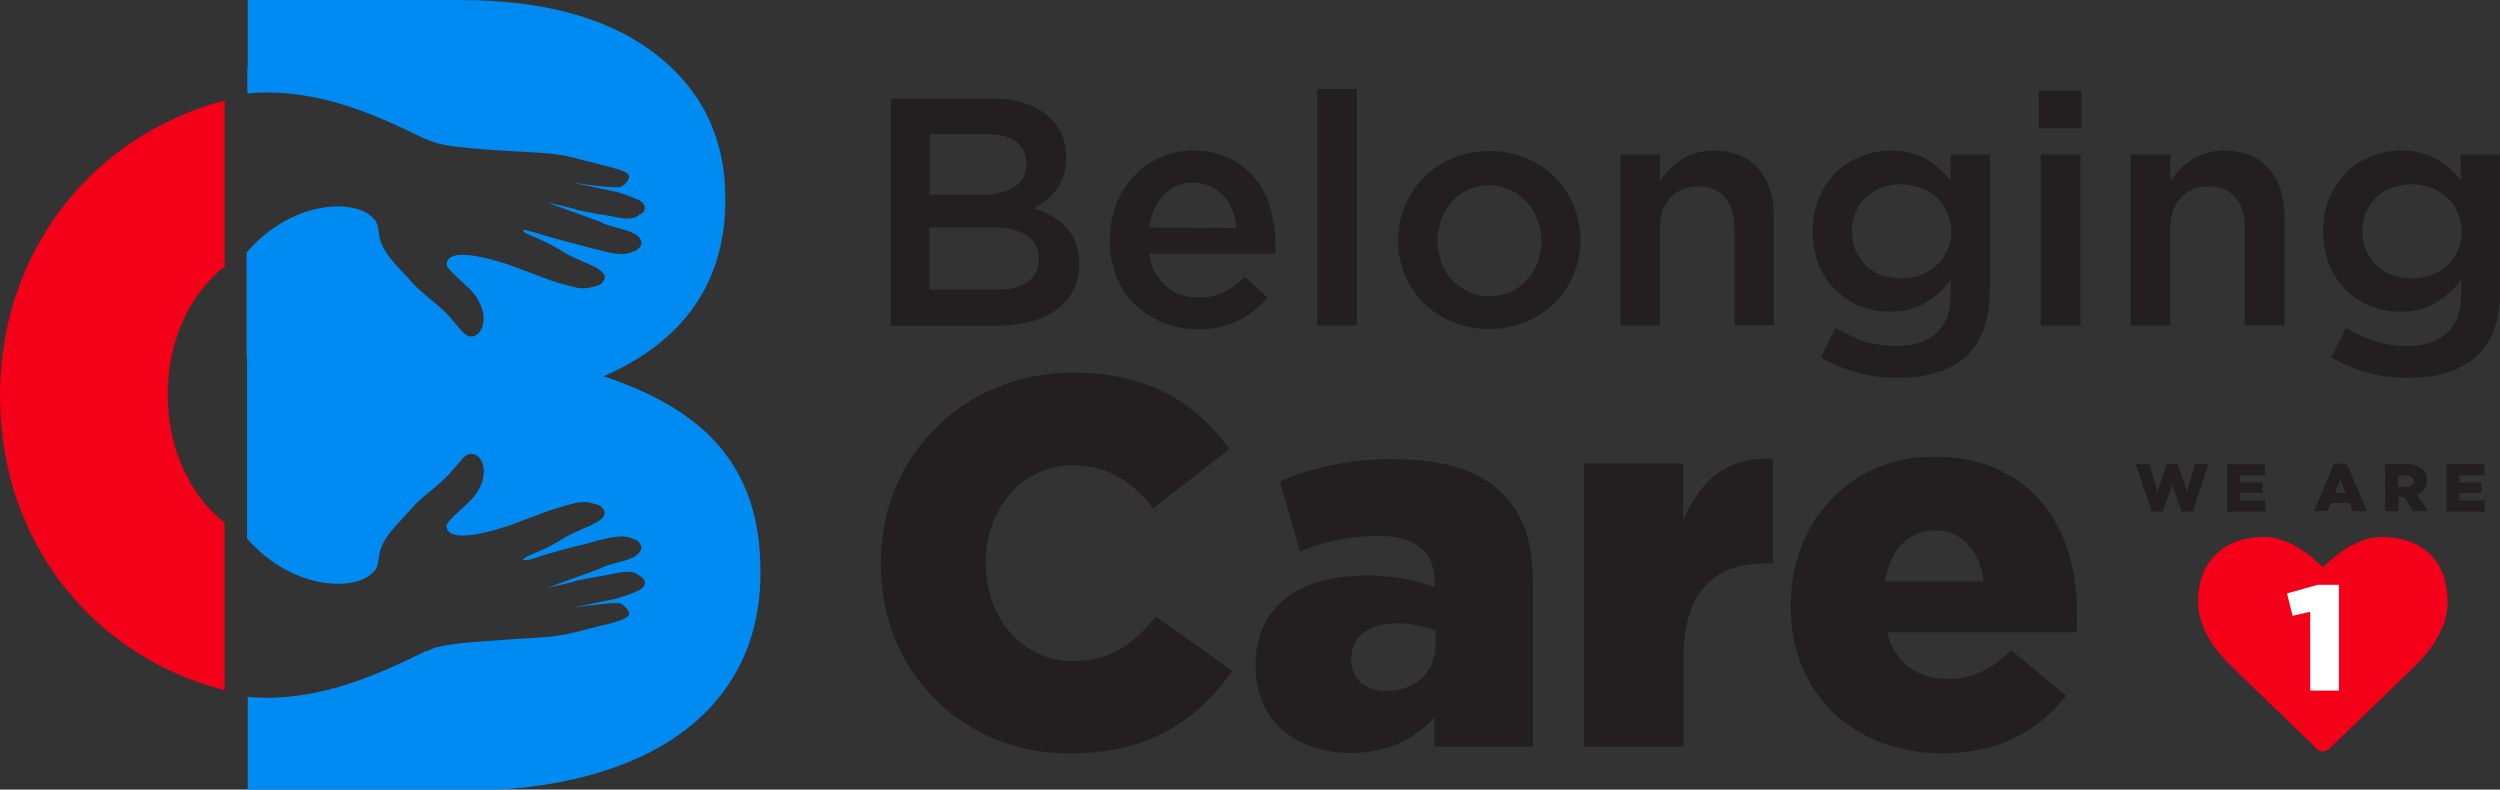 <?xml version="1.0" encoding="utf-8"?>
<!-- Generator: Adobe Illustrator 26.1.0, SVG Export Plug-In . SVG Version: 6.00 Build 0)  -->
<svg version="1.1" id="Layer_1" xmlns="http://www.w3.org/2000/svg" xmlns:xlink="http://www.w3.org/1999/xlink" x="0px" y="0px"
	 viewBox="0 0 669 211.3" style="enable-background:new 0 0 669 211.3;" xml:space="preserve">
<rect x="0" y="0" width="669" height="211.3" fill="#333333" stroke="none"/>
<style type="text/css">
	.st0{fill:#231F20;}
	.st1{fill:#F40018;}
	.st2{fill:#FFFFFF;}
	.st3{fill:#4378BB;}
	.st4{fill:#008BF2;}
</style>
<g>
	<path class="st0" d="M279.9,30.6c3.5,2.7,5.5,6.9,5.4,11.4c0,1.7-0.2,3.4-0.7,5c-0.4,1.4-1.1,2.6-1.9,3.8c-0.8,1.1-1.7,2-2.8,2.8
		c-1,0.8-2.1,1.5-3.2,2.1c1.7,0.6,3.3,1.3,4.9,2.2c1.4,0.8,2.7,1.8,3.8,3c1.1,1.2,1.9,2.6,2.5,4.1c0.6,1.8,0.9,3.6,0.9,5.5
		c0,2.5-0.5,5-1.6,7.2c-1.1,2.1-2.6,3.9-4.5,5.2c-2.1,1.5-4.6,2.6-7.1,3.2c-3,0.7-6.1,1.1-9.2,1.1h-28V26.4h27.2
		C271.5,26.4,276.3,27.8,279.9,30.6z M271.5,50c2.1-1.4,3.3-3.8,3.1-6.3c0.1-2.3-0.9-4.4-2.7-5.8c-1.8-1.4-4.4-2-7.9-2h-15.2v16.2
		h14.5C266.1,52.2,269,51.5,271.5,50z M274.9,75.5c2.1-1.4,3.2-3.8,3.1-6.3c0.1-2.4-1.1-4.7-3.1-6.1c-2-1.4-5.2-2.2-9.4-2.2h-16.8
		v16.6h17.6C270,77.6,272.8,76.9,274.9,75.5L274.9,75.5z"/>
	<path class="st0" d="M312,76.6c2.4,2,5.5,3.1,8.7,3c2.3,0.1,4.6-0.4,6.8-1.4c2.1-1.1,4-2.4,5.6-4.1l6.1,5.5
		c-2.2,2.6-4.8,4.7-7.8,6.2c-3.4,1.6-7.1,2.4-10.9,2.3c-3.2,0-6.3-0.6-9.2-1.7c-2.8-1.1-5.3-2.8-7.5-4.8c-2.2-2.1-3.9-4.7-5-7.5
		c-1.2-3.1-1.9-6.4-1.8-9.8c0-3.2,0.5-6.3,1.6-9.3c1-2.8,2.6-5.4,4.6-7.6c2-2.2,4.4-3.9,7.1-5.2c2.8-1.3,5.9-1.9,9-1.9
		c3.3-0.1,6.6,0.6,9.6,2c2.7,1.3,5,3.1,6.9,5.4c1.9,2.3,3.3,5,4.1,7.9c0.9,3.1,1.4,6.2,1.4,9.4c0,0.5,0,0.9,0,1.4s-0.1,1-0.1,1.5
		h-33.6C307.9,71.3,309.5,74.3,312,76.6z M330.9,61c-0.2-1.6-0.5-3.2-1.1-4.7c-0.5-1.4-1.3-2.7-2.3-3.8c-1-1.1-2.2-1.9-3.5-2.6
		c-1.5-0.7-3-1-4.6-1c-3-0.1-5.9,1.1-8,3.3c-2.2,2.4-3.5,5.5-3.9,8.7L330.9,61z"/>
	<path class="st0" d="M352.5,87.1V23.8h10.6v63.3L352.5,87.1z"/>
	<path class="st0" d="M421.1,73.5c-2.4,5.8-7.1,10.3-12.9,12.7c-6.2,2.5-13.2,2.5-19.5,0c-5.8-2.4-10.4-6.9-12.8-12.7
		c-1.2-2.9-1.8-6.1-1.8-9.2c0-3.2,0.6-6.4,1.9-9.3c2.4-5.8,7-10.4,12.8-12.7c3.1-1.3,6.4-1.9,9.8-1.9c3.3,0,6.7,0.6,9.8,1.9
		c2.9,1.2,5.5,2.9,7.7,5.1C422.8,54.3,424.8,64.6,421.1,73.5L421.1,73.5z M411.4,58.7c-0.7-1.7-1.6-3.3-2.9-4.7
		c-1.2-1.4-2.7-2.4-4.4-3.2c-5.3-2.4-11.6-1.2-15.6,3.2c-1.2,1.4-2.2,3-2.8,4.7c-0.6,1.8-1,3.7-1,5.7c0,2,0.3,3.9,1,5.8
		c0.6,1.8,1.6,3.4,2.9,4.7c1.2,1.3,2.7,2.4,4.4,3.2c1.7,0.8,3.6,1.2,5.5,1.2c2,0,3.9-0.4,5.7-1.2c1.7-0.7,3.1-1.8,4.4-3.2
		c1.3-1.4,2.2-2.9,2.9-4.7c0.6-1.8,1-3.7,1-5.7C412.4,62.4,412.1,60.5,411.4,58.7z"/>
	<path class="st0" d="M444.2,87.1h-10.6V41.3h10.6v7.2c0.7-1.1,1.6-2.1,2.5-3.1c0.9-1,2-1.9,3.1-2.6c1.2-0.8,2.5-1.4,3.9-1.8
		c1.6-0.5,3.2-0.7,4.8-0.7c5.2,0,9.2,1.6,12,4.8c2.8,3.2,4.2,7.5,4.2,12.8v29.1h-10.6V61.1c0-3.6-0.8-6.3-2.5-8.3
		c-1.8-2-4.5-3.1-7.2-2.9c-2.8-0.1-5.5,1-7.4,3c-1.9,2-2.8,4.8-2.8,8.3V87.1z"/>
	<path class="st0" d="M526,95.5c-4.3,3.8-10.3,5.6-18.2,5.6c-7.2,0.1-14.3-1.8-20.5-5.5l3.9-7.9c2.4,1.5,5,2.7,7.6,3.6
		c2.8,0.9,5.7,1.3,8.7,1.3c4.7,0,8.2-1.2,10.8-3.6s3.7-5.9,3.7-10.5v-3.6c-1.8,2.4-4.1,4.5-6.7,6.1c-2.9,1.7-6.1,2.5-9.5,2.4
		c-2.7,0-5.3-0.5-7.8-1.4c-2.5-0.9-4.7-2.4-6.6-4.2c-2-1.9-3.6-4.2-4.6-6.8c-1.2-2.9-1.8-6-1.7-9.1c-0.1-3.1,0.5-6.2,1.7-9.1
		c2.1-5.1,6.2-9,11.3-11c2.5-1,5.1-1.5,7.8-1.5c3.3-0.1,6.7,0.7,9.6,2.3c2.4,1.5,4.6,3.4,6.5,5.6v-6.9h10.5v36.4
		C532.4,85.8,530.2,91.7,526,95.5z M521,56.7c-0.7-1.5-1.7-2.9-2.9-4c-1.3-1.1-2.7-2-4.3-2.5c-1.7-0.6-3.4-0.9-5.2-0.9
		c-1.7,0-3.5,0.3-5.1,0.9c-1.5,0.6-2.9,1.4-4.1,2.5c-1.2,1.1-2.1,2.5-2.8,4c-0.7,1.6-1,3.4-1,5.2c0,1.8,0.3,3.5,1,5.2
		c0.7,1.5,1.6,2.9,2.8,4c1.2,1.1,2.6,2,4.2,2.5c1.6,0.6,3.3,0.9,5.1,0.9c1.8,0,3.5-0.3,5.2-0.9c1.6-0.6,3-1.4,4.3-2.6
		c1.2-1.1,2.2-2.5,2.9-4c0.7-1.6,1.1-3.4,1.1-5.1C522.1,60.1,521.7,58.4,521,56.7L521,56.7z"/>
	<path class="st0" d="M545.6,34.3v-10H557v10H545.6z M546.1,87.1V41.3h10.6v45.8H546.1z"/>
	<path class="st0" d="M580.8,87.1h-10.6V41.3h10.6v7.2c0.7-1.1,1.6-2.1,2.5-3.1c0.9-1,2-1.9,3.1-2.6c1.2-0.8,2.5-1.4,3.9-1.8
		c1.6-0.5,3.2-0.7,4.8-0.7c5.2,0,9.2,1.6,12,4.8c2.8,3.2,4.2,7.5,4.2,12.8v29.1h-10.6V61.1c0-3.6-0.8-6.3-2.5-8.3
		c-1.8-2-4.5-3.1-7.2-2.9c-2.8-0.1-5.5,1-7.4,3c-1.9,2-2.8,4.8-2.8,8.3L580.8,87.1z"/>
	<path class="st0" d="M662.6,95.5c-4.3,3.8-10.3,5.6-18.2,5.6c-7.2,0.1-14.3-1.8-20.5-5.5l3.9-7.9c2.4,1.5,5,2.7,7.6,3.6
		c2.8,0.9,5.7,1.3,8.7,1.3c4.7,0,8.2-1.2,10.8-3.6s3.7-5.9,3.7-10.5v-3.6c-1.8,2.4-4.1,4.5-6.7,6.1c-2.9,1.7-6.1,2.5-9.5,2.4
		c-2.7,0-5.3-0.5-7.8-1.4c-2.5-0.9-4.7-2.4-6.6-4.2c-2-1.9-3.6-4.2-4.6-6.8c-1.2-2.9-1.8-6-1.7-9.1c-0.1-3.1,0.5-6.2,1.7-9.1
		c1.1-2.5,2.7-4.8,4.6-6.8c1.9-1.8,4.2-3.3,6.7-4.2c2.5-1,5.1-1.5,7.8-1.5c3.3-0.1,6.7,0.7,9.6,2.3c2.4,1.5,4.6,3.4,6.4,5.6v-6.9
		H669v36.4C669,85.8,666.9,91.7,662.6,95.5z M657.6,56.7c-0.7-1.5-1.7-2.9-2.9-4c-1.3-1.1-2.7-2-4.3-2.5c-1.7-0.6-3.4-0.9-5.2-0.9
		c-1.7,0-3.5,0.3-5.1,0.9c-1.5,0.6-2.9,1.4-4.1,2.5c-1.2,1.1-2.1,2.5-2.8,4c-0.7,1.6-1,3.4-1,5.2c0,1.8,0.3,3.5,1,5.2
		c0.7,1.5,1.6,2.9,2.8,4c1.2,1.1,2.6,2,4.2,2.5c1.6,0.6,3.3,0.9,5.1,0.9c1.8,0,3.5-0.3,5.2-0.9c1.6-0.6,3.1-1.4,4.3-2.6
		c1.2-1.1,2.2-2.5,2.9-4c0.7-1.6,1.1-3.4,1.1-5.1C658.7,60.1,658.3,58.4,657.6,56.7L657.6,56.7z"/>
	<path class="st0" d="M235.7,151v-0.3c0-28.6,22-51,51.7-51c20,0,32.9,8.4,41.6,20.5L308.6,136c-5.6-7-12-11.5-21.4-11.5
		c-13.7,0-23.4,11.6-23.4,25.9v0.3c0,14.7,9.7,26.2,23.4,26.2c10.2,0,16.3-4.8,22.1-11.9l20.5,14.5c-9.2,12.8-21.7,22.1-43.5,22.1
		C258.2,201.8,235.7,180.3,235.7,151z"/>
	<path class="st0" d="M336,178.1v-0.3c0-15.7,11.9-23.8,29.7-23.8c6.2,0,12.3,1,18.2,3v-1.3c0-7.9-4.9-12.3-15.1-12.3
		c-7.2,0-14.3,1.4-20.9,4.2l-5.4-18.8c9.7-4.1,20.2-6.1,30.7-5.9c13.6,0,22.9,3.2,28.9,9.2c5.8,5.6,8.1,13.5,8.1,24.1v43.6h-26.4
		v-7.8c-5.2,5.7-12.3,9.5-22.3,9.5C347.1,201.5,336,193.2,336,178.1z M384.2,172.3v-3.5c-3.3-1.3-6.8-2-10.4-2
		c-7.7,0-12.2,3.8-12.2,9.4v0.4c0,5.2,3.9,8.3,9.4,8.3C378.8,184.8,384.2,179.9,384.2,172.3L384.2,172.3z"/>
	<path class="st0" d="M423.8,124h26.6v15.3c4.4-10.4,11.4-17.1,24-16.5v28h-2.2c-13.9,0-21.7,8-21.7,25.5v23.5h-26.6V124z"/>
	<path class="st0" d="M479.2,162.2v-0.3c0-22.1,15.8-39.7,38.3-39.7c26.2,0,38.3,19.2,38.3,41.5c0,1.7,0,3.6-0.1,5.5h-50.7
		c2.1,8.3,8.1,12.5,16.4,12.5c6.3,0,11.3-2.4,16.8-7.7l14.7,12.2c-7.3,9.2-17.8,15.4-32.9,15.4C496.1,201.6,479.2,185.8,479.2,162.2
		z M530.8,155.6c-1-8.4-5.9-13.7-13.2-13.7c-7,0-11.8,5.5-13.2,13.7H530.8z"/>
	<path class="st0" d="M571.5,124.2h3.7l2.2,7.3l2.4-7.3h3l2.4,7.3l2.2-7.3h3.6l-4.2,12.7h-3l-2.5-7.2l-2.5,7.2h-3L571.5,124.2z"/>
	<path class="st0" d="M596,124.2h10.1v3h-6.7v1.9h6v2.8h-6v2h6.8v3H596V124.2z"/>
	<path class="st0" d="M624.6,124.1h3.4l5.4,12.7h-3.8l-0.9-2.2h-4.9l-0.9,2.2h-3.7L624.6,124.1z M627.7,131.9l-1.4-3.6l-1.4,3.6
		H627.7z"/>
	<path class="st0" d="M638.2,124.2h6c1.5-0.1,3,0.4,4.1,1.4c0.8,0.8,1.2,1.8,1.1,2.9l0,0c0.1,1.7-1,3.3-2.6,3.9l3,4.4h-4l-2.5-3.8
		h-1.5v3.8h-3.5L638.2,124.2z M644,130.3c1.2,0,1.9-0.6,1.9-1.5l0,0c0-1-0.7-1.5-1.9-1.5h-2.3v3H644z"/>
	<path class="st0" d="M654.7,124.2h10.1v3h-6.7v1.9h6v2.8h-6v2h6.8v3h-10.2V124.2z"/>
	<path class="st1" d="M620,200.4l-23.3-22.5c-0.3-0.3-8.5-7.8-8.5-16.7c0-10.9,6.7-17.5,17.8-17.5c6.5,0,12.6,5.1,15.6,8.1
		c2.9-2.9,9.1-8.1,15.6-8.1c11.2,0,17.8,6.5,17.8,17.5c0,9-8.2,16.4-8.5,16.8l-23.2,22.4C622.3,201.3,620.9,201.3,620,200.4
		L620,200.4z"/>
	<path class="st2" d="M618.2,163.7l-4.7,1.1l-1.5-6l8.2-2.3h5.7v28.3h-7.7L618.2,163.7z"/>
	<path class="st1" d="M44.9,105.7v-0.4c0-13.9,5.7-26.5,15.2-34V26.9C24.4,36.3,0,67.6,0,105.7v0.4c0,39.3,25.4,69.8,60.1,78.6
		v-44.8C50.7,132.4,44.9,120,44.9,105.7z"/>
	<path class="st3" d="M153,162.2c-0.5,0.1-0.9,0.2-1.4,0.3L153,162.2z"/>
	<path class="st3" d="M153,48.9l-1.4-0.3C152,48.7,152.5,48.8,153,48.9z"/>
	<path class="st4" d="M161.5,100.7c18.7-8.1,32.6-22.6,32.6-47.1v-0.6c0-14.5-5.1-25.6-13.6-34.1C168.1,6.6,149.4,0,122.9,0H66.3v18
		h-0.1v6.9l0.1,0.1c19.5-1.8,36.7,7,47.3,12.1l1.4,0.5c3.8,2,17.3,2.5,22.8,2.9l3.5,0.2c5.8,0.3,8.7,0.5,14.1,2c1.2,0.3,2.5,0.6,4,1
		l1.5,0.4c1.4,0.3,3.1,0.8,4.5,1.2c1,0.3,3.7,1.2,2.8,2.6c-0.4,0.9-1.2,1.7-2.1,2.1c-1,0.5-9.7-0.6-13.2-1.2l11.9,2.5
		c2.2,0.6,4.3,1.4,6.3,2.3c1.9,1.1,2,2.9,0.1,3.8c-0.1,0.1-0.3,0.2-0.4,0.3c-1.6,1.2-4,0.8-6.1,0.4c-0.4-0.1-1-0.2-1.4-0.3
		c-2.6-0.4-5.3-0.8-8.7-1.6c-0.6-0.1-1.4-0.5-2-0.6s-5.4-1.3-6.1-1.4c3.1,1.2,13.3,4.8,14.2,5.2c2,1.2,6.3,1.7,9,3.1
		c1.2,0.6,2.2,1.8,1.9,2.9c-0.4,1-1.2,1.7-2.2,1.9c-0.3,0.2-0.7,0.3-1,0.4c-1.9,0.7-4.9,0-7-0.5c-0.7-0.2-1.4-0.4-2.3-0.6
		c-4.9-1.3-9.5-2.4-14.4-3.9c-1.2-0.4-2.6-0.8-3.9-1.1s-0.9,0.3,0.1,0.9c0.4,0.2,3.9,1.7,3.9,1.7c2.2,1,4.2,2.1,6.2,3.4
		c1.6,0.9,3.3,1.7,5,2.4s6.7,2.6,5.7,4.8c-0.5,1-1.4,1.7-2.5,1.8c-1.7,0.6-3.5,0.7-5.2,0.3c-2.9-0.7-5.8-1.5-8.6-2.6l-6.9-2.6
		c-3.2-1.3-19.1-6.7-19-0.8c0,1.2,6.4,6.2,7.4,7.8c5.7,7.5,0.4,14.2-3.1,10.1c-1.1-1.2-2.4-2.8-2.6-3c-2-2.7-6.4-5.9-9.7-8.9
		c-0.3-0.3-6.8-7.3-7.2-8c-4.2-5.6-2-7.1-4.1-10.3l-0.1,0.1c-3.6-5.1-20.7-6.3-34,8.7l-0.1,0.1v28.1h0.1v48.5l0,0
		c13.3,15,30.5,13.7,34,8.7l0.1,0.1c2.1-3.2-0.1-4.7,4.1-10.3c0.4-0.7,7-7.7,7.2-8c3.2-3,7.7-6.2,9.7-8.9c0.2-0.2,1.5-1.8,2.6-3
		c3.6-4.1,8.9,2.6,3.1,10.1c-1,1.5-7.4,6.6-7.4,7.8c-0.1,5.9,15.8,0.5,19-0.8l6.9-2.6c2.8-1,5.7-1.9,8.6-2.6
		c1.7-0.4,3.6-0.3,5.2,0.3c1.1,0.1,2,0.8,2.5,1.8c0.9,2.2-3.9,4-5.7,4.8c-1.8,0.8-3.4,1.5-5,2.4c-2,1.3-4.1,2.4-6.2,3.4
		c0,0-3.6,1.5-3.9,1.7c-1,0.6-1.4,1-0.1,0.9c1.3-0.1,2.6-0.7,3.9-1.1c4.8-1.5,9.5-2.6,14.4-3.9c0.9-0.3,1.6-0.5,2.3-0.6
		c2.1-0.5,5.1-1.1,7-0.5c0.3,0.1,0.7,0.3,1,0.4c1,0.2,1.8,0.9,2.2,1.9c0.3,1.1-0.7,2.2-1.9,2.9c-2.6,1.4-7,1.9-9,3.1
		c-0.9,0.4-11.1,4-14.2,5.2l6.1-1.4c0.6-0.1,1.4-0.5,2-0.6c3.4-0.7,6.2-1.1,8.7-1.6c0.4-0.1,1-0.2,1.4-0.3c2.1-0.4,4.4-0.8,6.1,0.4
		c0.1,0.1,0.2,0.2,0.4,0.3c1.9,1,1.8,2.7-0.1,3.8c-2,1-4.2,1.7-6.3,2.3l-11.9,2.5c3.5-0.6,12.2-1.7,13.2-1.2
		c0.9,0.5,1.6,1.2,2.1,2.1c0.9,1.5-1.9,2.3-2.8,2.6c-1.4,0.5-3.1,0.9-4.5,1.2c-0.5,0.1-1,0.2-1.5,0.4c-1.5,0.4-2.8,0.7-4,1
		c-5.5,1.5-8.4,1.6-14.1,2l-3.5,0.2c-5.5,0.5-19.1,0.9-22.8,2.9l-1.4,0.5c-10.6,5.1-27.8,13.8-47.3,12.1v25.1h57.2
		c50.4,0,80-22,80-58.2v-0.6C203.5,123.7,187.2,109.2,161.5,100.7z"/>
</g>
</svg>
